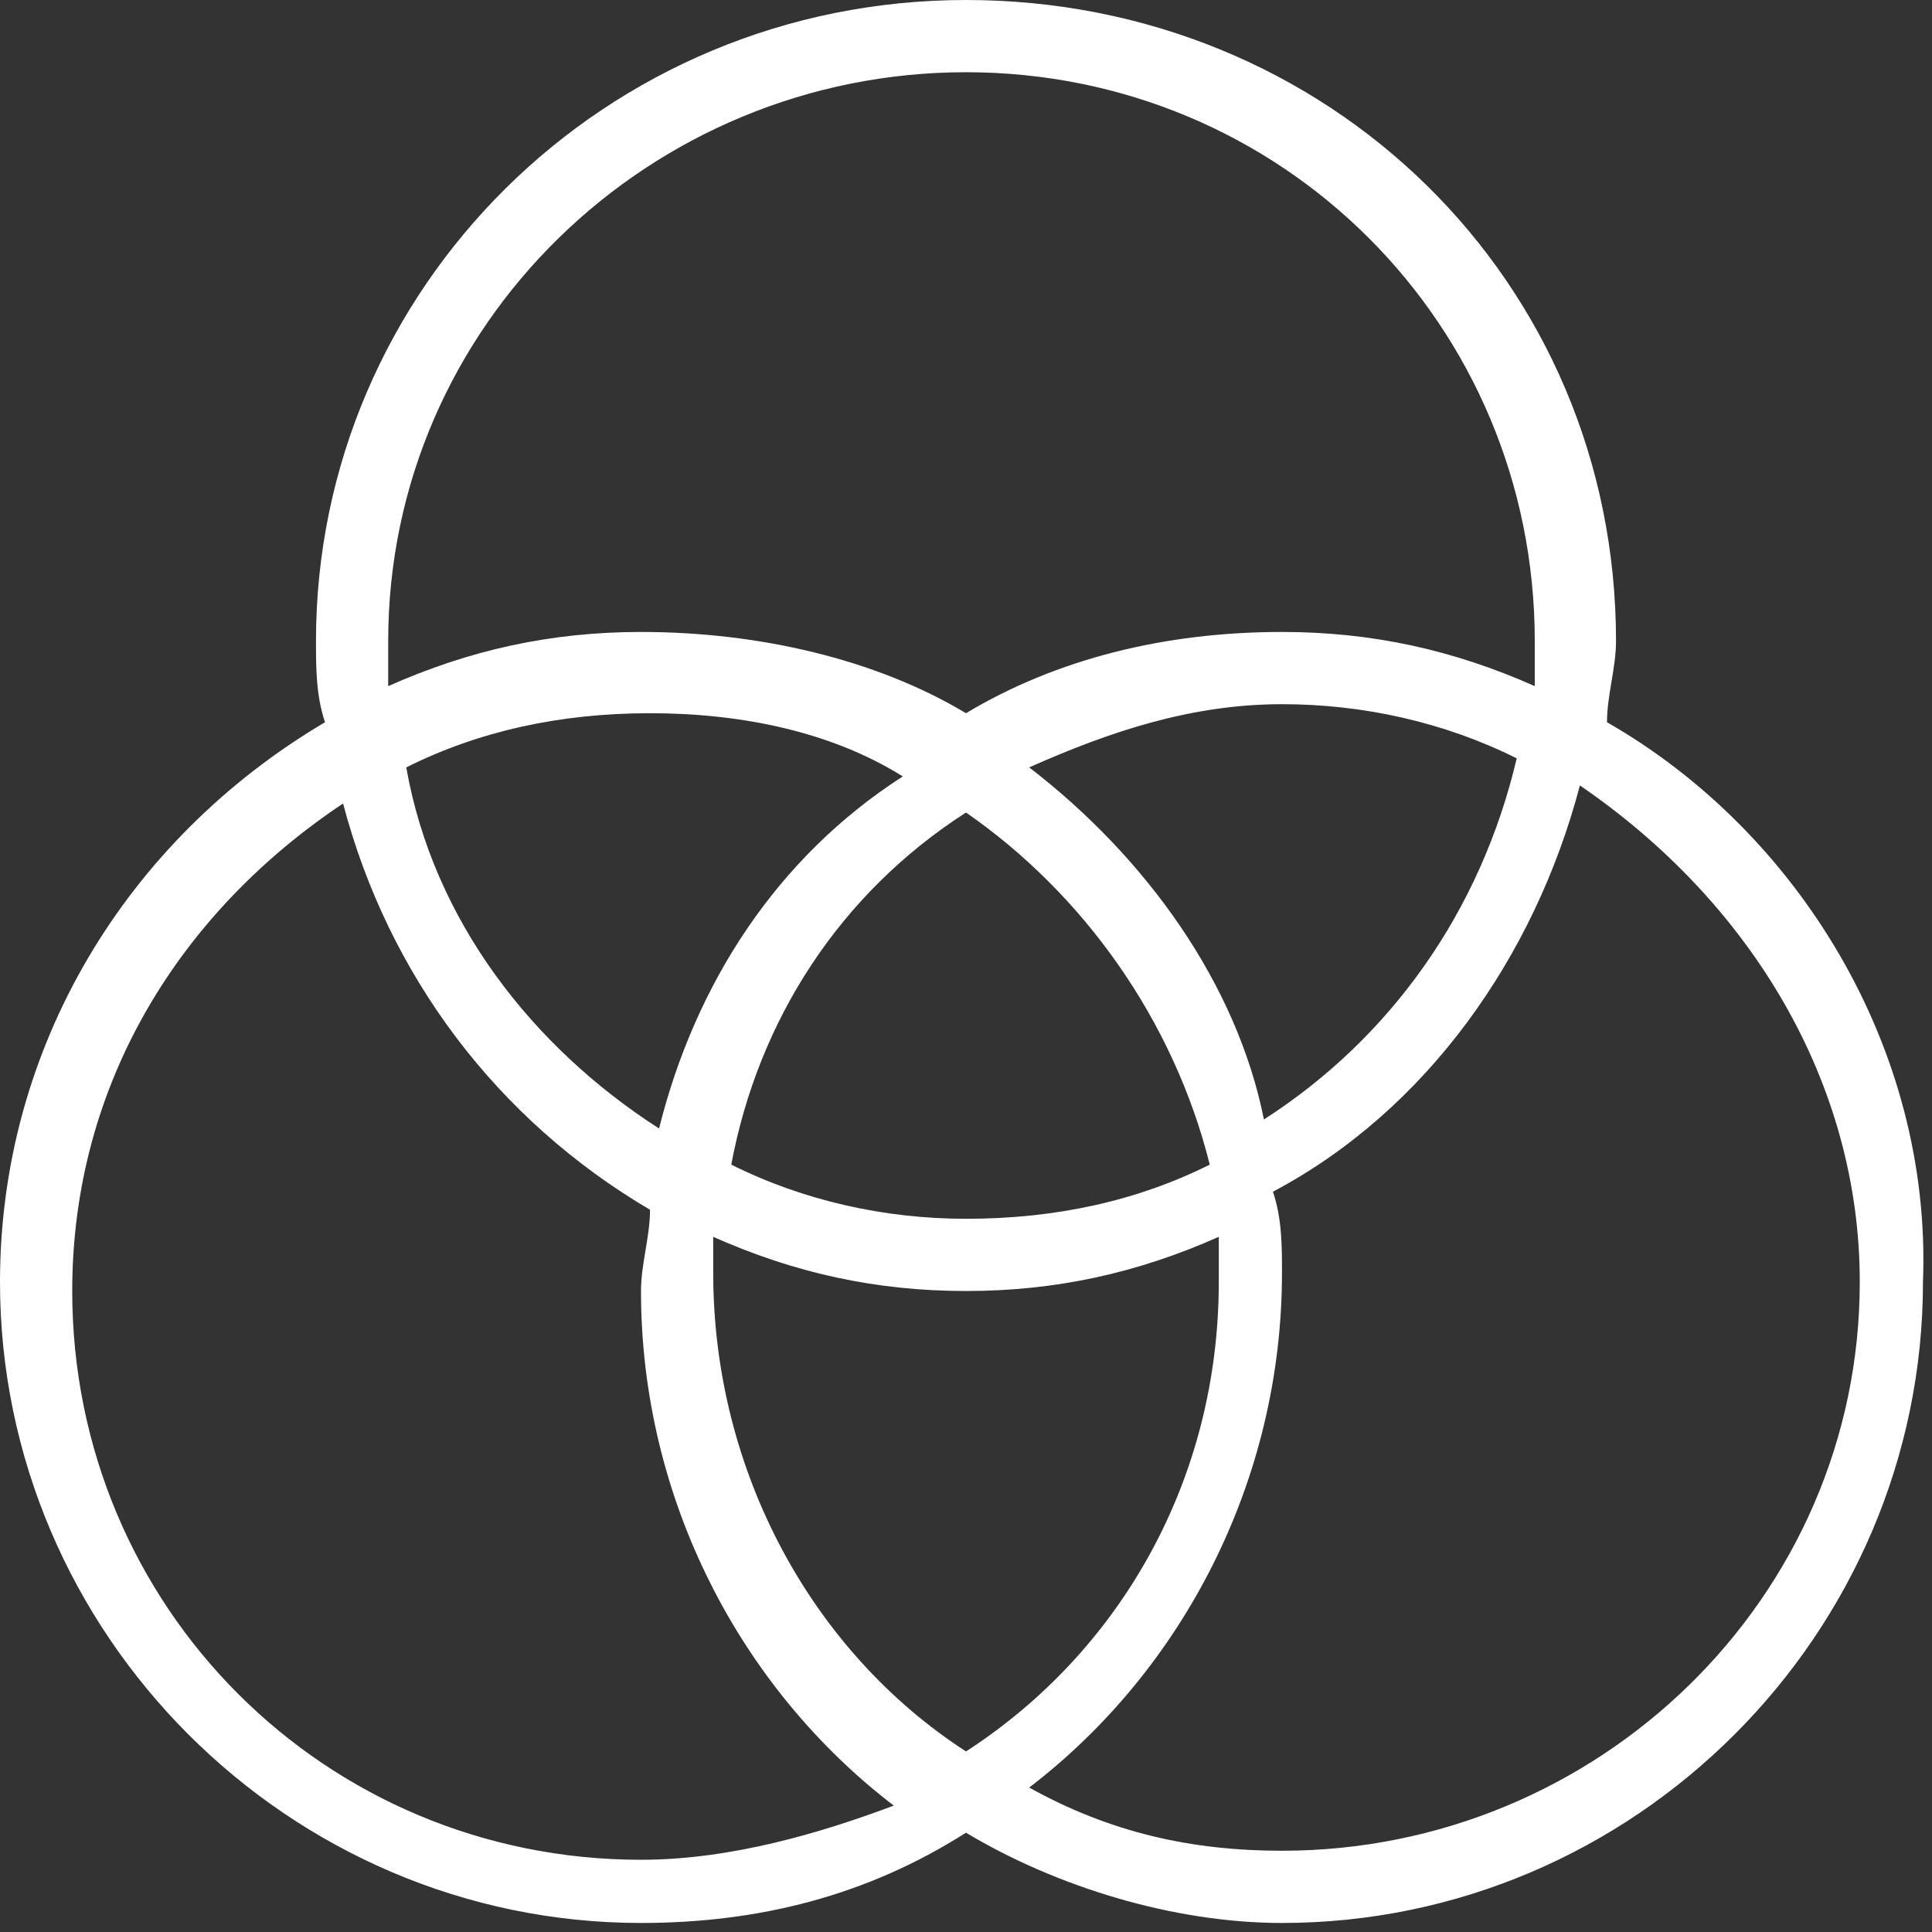 <svg enable-background="new 0 0 21.4 21.4" viewBox="0 0 21.4 21.4" xmlns="http://www.w3.org/2000/svg"><rect x="0" y="0" width="21.4" height="21.4" fill="#333333" stroke="none"/><path d="m17.8 8c0-.3.1-.6.1-.9 0-4-3.2-7.1-7.2-7.1s-7.2 3.2-7.2 7.1c0 .3 0 .6.1.9-2.2 1.3-3.6 3.6-3.6 6.2 0 3.9 3.2 7.1 7.1 7.1 1.3 0 2.5-.3 3.6-1 1 .6 2.3 1 3.5 1 3.9 0 7.1-3.2 7.1-7.1.1-2.6-1.4-5-3.5-6.2zm-7.1-7.2c3.5 0 6.3 2.8 6.3 6.3v.5c-.9-.4-1.8-.6-2.8-.6-1.3 0-2.5.3-3.5.9-1-.6-2.3-.9-3.6-.9-1 0-1.9.2-2.8.6 0-.2 0-.4 0-.5 0-3.5 2.9-6.3 6.4-6.3zm-3.4 11.7c-1.4-.9-2.5-2.3-2.8-4 .8-.4 1.7-.6 2.7-.6s2 .2 2.8.7c-1.4.9-2.3 2.3-2.7 3.9zm3.4-3.5c1.3.9 2.3 2.3 2.7 3.9-.8.4-1.7.6-2.7.6-.9 0-1.8-.2-2.6-.6.3-1.6 1.2-3 2.6-3.9zm-2.8 4.7c.9.4 1.8.6 2.8.6s1.9-.2 2.8-.6v.5c0 2.2-1.1 4.1-2.8 5.2-1.7-1.1-2.8-3.1-2.8-5.3 0 0 0-.2 0-.4zm3.5-5.2c.9-.4 1.8-.7 2.8-.7.9 0 1.8.2 2.6.6-.4 1.7-1.4 3.1-2.8 4-.3-1.5-1.3-2.9-2.6-3.9zm-4.3 12.1c-3.5 0-6.3-2.8-6.3-6.3 0-2.3 1.2-4.2 3-5.4.5 1.9 1.7 3.5 3.4 4.5 0 .3-.1.6-.1.9 0 2.3 1.1 4.4 2.8 5.7-.8.3-1.8.6-2.8.6zm13.5-6.4c0 3.5-2.9 6.3-6.4 6.3-1 0-1.9-.2-2.8-.7 1.7-1.3 2.8-3.4 2.8-5.7 0-.3 0-.6-.1-.9 1.7-.9 2.9-2.6 3.4-4.5 1.9 1.3 3.1 3.3 3.1 5.5z" fill="#fff"/></svg>
